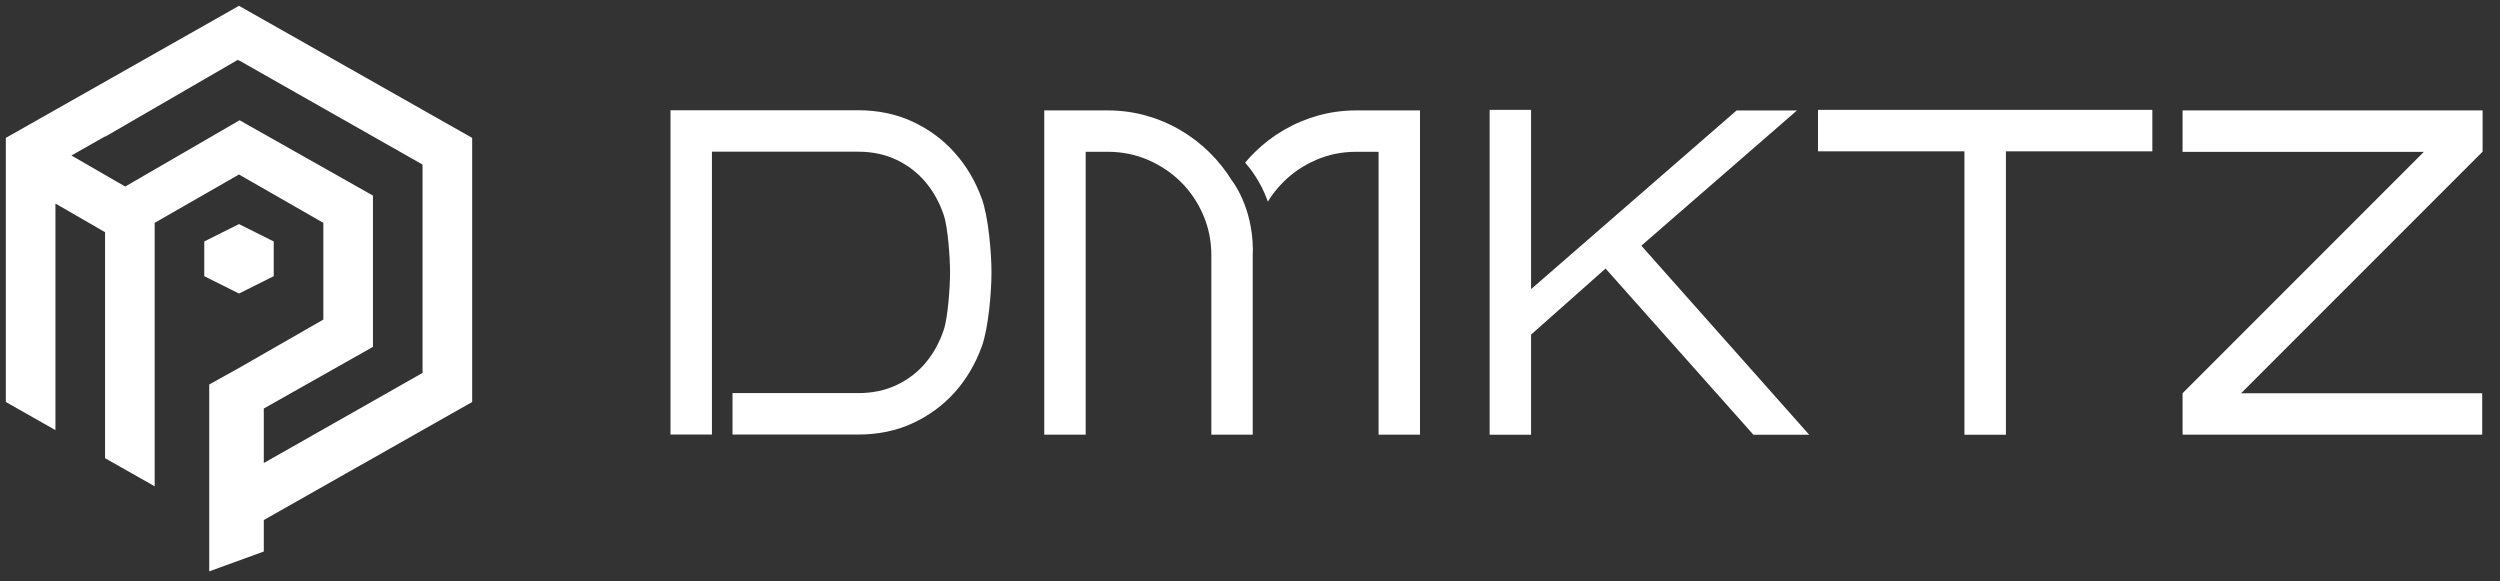 <svg xmlns="http://www.w3.org/2000/svg" width="215" height="50" viewBox="0 0 215 50" fill="none"><rect x="0" y="0" width="215" height="50" fill="#333333" stroke="none"/><path fill-rule="evenodd" clip-rule="evenodd" d="M40.606 11.857V34.572L22.687 44.722V47.43L17.994 49.136V44.48L17.994 39.577V34.892L17.994 33.066L20.554 31.644L27.807 27.485V19.165L20.554 15.006L13.301 19.165L13.301 26.951V32.241V36.914V38.897L13.301 41.822L9.035 39.405V38.897V34.492L9.035 29.831L9.035 19.967L4.768 17.504V17.565L4.768 32.071L4.768 36.989L0.502 34.572V11.857L20.554 0.5L40.606 11.857ZM20.606 10.342L10.769 16.043L6.144 13.372L9.035 11.731V11.762L20.471 5.135L20.517 5.214L20.554 5.193L36.339 14.152V32.071L22.687 39.82V35.133L32.073 29.831V16.819L20.606 10.342ZM23.54 23.752V20.765L20.554 19.272L17.567 20.765V23.752L20.554 25.245L23.54 23.752ZM168.941 37.387H172.504H172.508V13.013H185.102V9.449H156.347V13.013H168.941V37.387ZM155.591 37.387H150.795L138.079 23.095L131.672 28.777V37.387H128.109V9.449H131.672V24.866L149.346 9.499H154.539L141.154 21.13L155.591 37.387ZM84.442 29.777C84.993 28.259 85.268 25.152 85.268 23.426C85.268 21.71 84.993 18.616 84.442 17.102C83.895 15.589 83.114 14.27 82.107 13.141C81.1 12.007 79.894 11.117 78.486 10.463C77.077 9.807 75.519 9.482 73.803 9.482H57.664V37.37H61.227V13.046H73.803C75.031 13.046 76.133 13.281 77.113 13.751C78.093 14.221 78.919 14.857 79.596 15.662C80.274 16.465 80.793 17.405 81.159 18.485C81.525 19.564 81.705 22.198 81.705 23.426C81.705 24.655 81.525 27.293 81.159 28.377C80.793 29.461 80.274 30.405 79.596 31.209C78.919 32.013 78.093 32.645 77.113 33.111C76.133 33.576 75.031 33.806 73.803 33.806H62.997V37.37H73.803C75.519 37.37 77.081 37.05 78.486 36.399C79.89 35.749 81.1 34.863 82.107 33.739C83.114 32.614 83.891 31.295 84.442 29.777ZM107.733 37.384H104.175V21.954C104.175 20.725 103.944 19.573 103.479 18.494C103.014 17.414 102.382 16.475 101.578 15.671C100.774 14.867 99.826 14.23 98.747 13.76C97.663 13.29 96.507 13.055 95.279 13.055H93.369V37.379H89.806V9.496H95.279C96.412 9.496 97.505 9.645 98.553 9.939C99.6 10.232 100.585 10.648 101.497 11.181C102.414 11.714 103.245 12.351 103.999 13.092C104.753 13.832 105.407 14.654 105.963 15.558L106.006 15.488L105.968 15.558C105.986 15.576 107.713 17.777 107.747 21.439C107.738 21.609 107.733 21.781 107.733 21.954V37.384ZM109.037 17.338C108.423 15.593 107.473 14.426 107.081 13.99C107.341 13.678 107.617 13.379 107.909 13.092C108.663 12.351 109.494 11.714 110.411 11.181C111.327 10.648 112.307 10.232 113.355 9.939C114.403 9.645 115.495 9.496 116.629 9.496H122.12V37.384H118.557V13.055H116.629C115.4 13.055 114.249 13.29 113.17 13.76C112.091 14.23 111.151 14.867 110.348 15.671C109.846 16.173 109.409 16.729 109.037 17.338ZM192.735 33.818L213.503 13.044V9.494H187.701V13.058H208.454L187.701 33.818V34.243V37.382H213.469V33.818H192.735Z" fill="white"></path></svg>